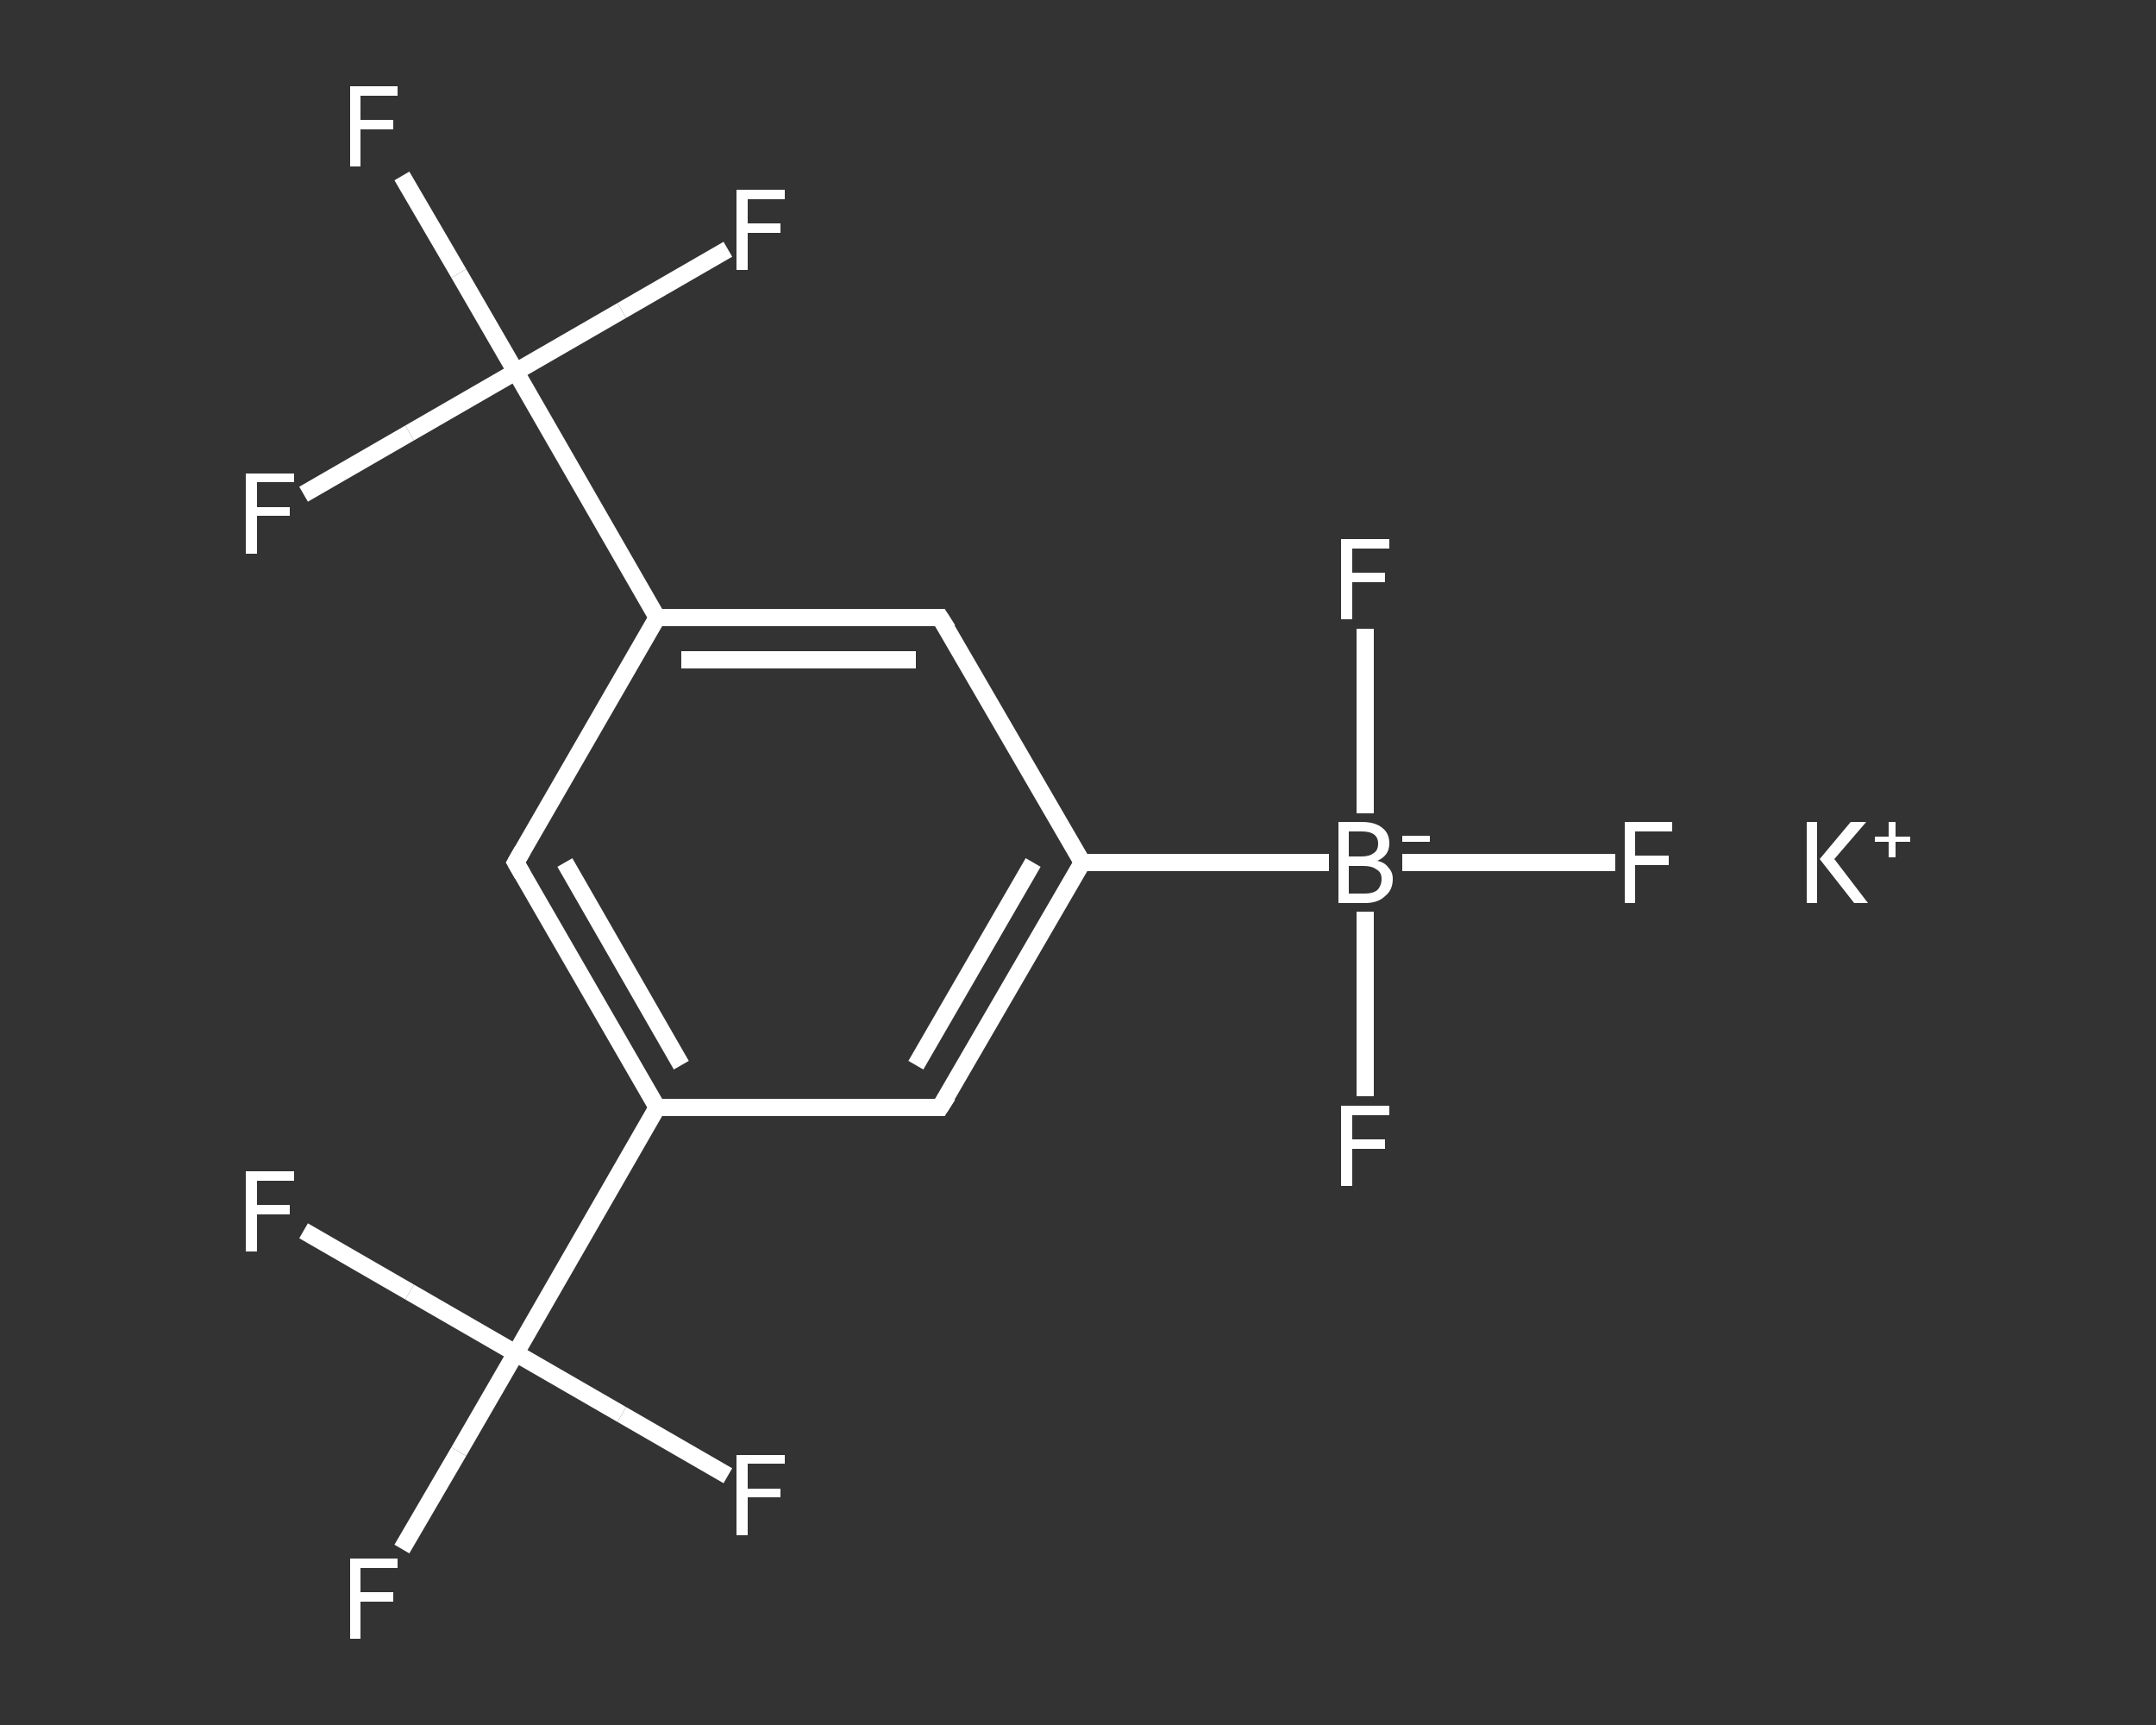 <?xml version='1.0' encoding='iso-8859-1'?>
<svg version='1.1' baseProfile='full'
              xmlns='http://www.w3.org/2000/svg'
                      xmlns:rdkit='http://www.rdkit.org/xml'
                      xmlns:xlink='http://www.w3.org/1999/xlink'
                  xml:space='preserve'
width='250px' height='200px' viewBox='0 0 250 200'>
<rect x="0" y="0" width="250" height="200" fill="#333333" stroke="none"/>
<!-- END OF HEADER -->
<rect style='opacity:1.0;fill:transparent;stroke:none' width='250.0' height='200.0' x='0.0' y='0.0'> </rect>
<path class='bond-0 atom-0 atom-1' d='M 187.3,100.0 L 174.9,100.0' style='fill:none;fill-rule:evenodd;stroke:#FFFFFF;stroke-width:2.0px;stroke-linecap:butt;stroke-linejoin:miter;stroke-opacity:1' />
<path class='bond-0 atom-0 atom-1' d='M 174.9,100.0 L 162.6,100.0' style='fill:none;fill-rule:evenodd;stroke:#FFFFFF;stroke-width:2.0px;stroke-linecap:butt;stroke-linejoin:miter;stroke-opacity:1' />
<path class='bond-1 atom-1 atom-2' d='M 158.3,105.7 L 158.3,116.4' style='fill:none;fill-rule:evenodd;stroke:#FFFFFF;stroke-width:2.0px;stroke-linecap:butt;stroke-linejoin:miter;stroke-opacity:1' />
<path class='bond-1 atom-1 atom-2' d='M 158.3,116.4 L 158.3,127.1' style='fill:none;fill-rule:evenodd;stroke:#FFFFFF;stroke-width:2.0px;stroke-linecap:butt;stroke-linejoin:miter;stroke-opacity:1' />
<path class='bond-2 atom-1 atom-3' d='M 158.3,94.3 L 158.3,83.6' style='fill:none;fill-rule:evenodd;stroke:#FFFFFF;stroke-width:2.0px;stroke-linecap:butt;stroke-linejoin:miter;stroke-opacity:1' />
<path class='bond-2 atom-1 atom-3' d='M 158.3,83.6 L 158.3,72.9' style='fill:none;fill-rule:evenodd;stroke:#FFFFFF;stroke-width:2.0px;stroke-linecap:butt;stroke-linejoin:miter;stroke-opacity:1' />
<path class='bond-3 atom-1 atom-4' d='M 154.1,100.0 L 125.5,100.0' style='fill:none;fill-rule:evenodd;stroke:#FFFFFF;stroke-width:2.0px;stroke-linecap:butt;stroke-linejoin:miter;stroke-opacity:1' />
<path class='bond-4 atom-4 atom-5' d='M 125.5,100.0 L 109.0,128.4' style='fill:none;fill-rule:evenodd;stroke:#FFFFFF;stroke-width:2.0px;stroke-linecap:butt;stroke-linejoin:miter;stroke-opacity:1' />
<path class='bond-4 atom-4 atom-5' d='M 119.8,100.0 L 106.2,123.5' style='fill:none;fill-rule:evenodd;stroke:#FFFFFF;stroke-width:2.0px;stroke-linecap:butt;stroke-linejoin:miter;stroke-opacity:1' />
<path class='bond-5 atom-5 atom-6' d='M 109.0,128.4 L 76.2,128.4' style='fill:none;fill-rule:evenodd;stroke:#FFFFFF;stroke-width:2.0px;stroke-linecap:butt;stroke-linejoin:miter;stroke-opacity:1' />
<path class='bond-6 atom-6 atom-7' d='M 76.2,128.4 L 59.8,156.9' style='fill:none;fill-rule:evenodd;stroke:#FFFFFF;stroke-width:2.0px;stroke-linecap:butt;stroke-linejoin:miter;stroke-opacity:1' />
<path class='bond-7 atom-7 atom-8' d='M 59.8,156.9 L 53.2,168.3' style='fill:none;fill-rule:evenodd;stroke:#FFFFFF;stroke-width:2.0px;stroke-linecap:butt;stroke-linejoin:miter;stroke-opacity:1' />
<path class='bond-7 atom-7 atom-8' d='M 53.2,168.3 L 46.6,179.6' style='fill:none;fill-rule:evenodd;stroke:#FFFFFF;stroke-width:2.0px;stroke-linecap:butt;stroke-linejoin:miter;stroke-opacity:1' />
<path class='bond-8 atom-7 atom-9' d='M 59.8,156.9 L 47.5,149.8' style='fill:none;fill-rule:evenodd;stroke:#FFFFFF;stroke-width:2.0px;stroke-linecap:butt;stroke-linejoin:miter;stroke-opacity:1' />
<path class='bond-8 atom-7 atom-9' d='M 47.5,149.8 L 35.2,142.7' style='fill:none;fill-rule:evenodd;stroke:#FFFFFF;stroke-width:2.0px;stroke-linecap:butt;stroke-linejoin:miter;stroke-opacity:1' />
<path class='bond-9 atom-7 atom-10' d='M 59.8,156.9 L 72.1,164.0' style='fill:none;fill-rule:evenodd;stroke:#FFFFFF;stroke-width:2.0px;stroke-linecap:butt;stroke-linejoin:miter;stroke-opacity:1' />
<path class='bond-9 atom-7 atom-10' d='M 72.1,164.0 L 84.4,171.1' style='fill:none;fill-rule:evenodd;stroke:#FFFFFF;stroke-width:2.0px;stroke-linecap:butt;stroke-linejoin:miter;stroke-opacity:1' />
<path class='bond-10 atom-6 atom-11' d='M 76.2,128.4 L 59.8,100.0' style='fill:none;fill-rule:evenodd;stroke:#FFFFFF;stroke-width:2.0px;stroke-linecap:butt;stroke-linejoin:miter;stroke-opacity:1' />
<path class='bond-10 atom-6 atom-11' d='M 79.0,123.5 L 65.5,100.0' style='fill:none;fill-rule:evenodd;stroke:#FFFFFF;stroke-width:2.0px;stroke-linecap:butt;stroke-linejoin:miter;stroke-opacity:1' />
<path class='bond-11 atom-11 atom-12' d='M 59.8,100.0 L 76.2,71.6' style='fill:none;fill-rule:evenodd;stroke:#FFFFFF;stroke-width:2.0px;stroke-linecap:butt;stroke-linejoin:miter;stroke-opacity:1' />
<path class='bond-12 atom-12 atom-13' d='M 76.2,71.6 L 59.8,43.1' style='fill:none;fill-rule:evenodd;stroke:#FFFFFF;stroke-width:2.0px;stroke-linecap:butt;stroke-linejoin:miter;stroke-opacity:1' />
<path class='bond-13 atom-13 atom-14' d='M 59.8,43.1 L 53.2,31.7' style='fill:none;fill-rule:evenodd;stroke:#FFFFFF;stroke-width:2.0px;stroke-linecap:butt;stroke-linejoin:miter;stroke-opacity:1' />
<path class='bond-13 atom-13 atom-14' d='M 53.2,31.7 L 46.6,20.4' style='fill:none;fill-rule:evenodd;stroke:#FFFFFF;stroke-width:2.0px;stroke-linecap:butt;stroke-linejoin:miter;stroke-opacity:1' />
<path class='bond-14 atom-13 atom-15' d='M 59.8,43.1 L 72.1,36.0' style='fill:none;fill-rule:evenodd;stroke:#FFFFFF;stroke-width:2.0px;stroke-linecap:butt;stroke-linejoin:miter;stroke-opacity:1' />
<path class='bond-14 atom-13 atom-15' d='M 72.1,36.0 L 84.4,28.9' style='fill:none;fill-rule:evenodd;stroke:#FFFFFF;stroke-width:2.0px;stroke-linecap:butt;stroke-linejoin:miter;stroke-opacity:1' />
<path class='bond-15 atom-13 atom-16' d='M 59.8,43.1 L 47.5,50.2' style='fill:none;fill-rule:evenodd;stroke:#FFFFFF;stroke-width:2.0px;stroke-linecap:butt;stroke-linejoin:miter;stroke-opacity:1' />
<path class='bond-15 atom-13 atom-16' d='M 47.5,50.2 L 35.2,57.3' style='fill:none;fill-rule:evenodd;stroke:#FFFFFF;stroke-width:2.0px;stroke-linecap:butt;stroke-linejoin:miter;stroke-opacity:1' />
<path class='bond-16 atom-12 atom-17' d='M 76.2,71.6 L 109.0,71.6' style='fill:none;fill-rule:evenodd;stroke:#FFFFFF;stroke-width:2.0px;stroke-linecap:butt;stroke-linejoin:miter;stroke-opacity:1' />
<path class='bond-16 atom-12 atom-17' d='M 79.0,76.5 L 106.2,76.5' style='fill:none;fill-rule:evenodd;stroke:#FFFFFF;stroke-width:2.0px;stroke-linecap:butt;stroke-linejoin:miter;stroke-opacity:1' />
<path class='bond-17 atom-17 atom-4' d='M 109.0,71.6 L 125.5,100.0' style='fill:none;fill-rule:evenodd;stroke:#FFFFFF;stroke-width:2.0px;stroke-linecap:butt;stroke-linejoin:miter;stroke-opacity:1' />
<path d='M 109.9,127.0 L 109.0,128.4 L 107.4,128.4' style='fill:none;stroke:#FFFFFF;stroke-width:2.0px;stroke-linecap:butt;stroke-linejoin:miter;stroke-opacity:1;' />
<path d='M 60.6,101.4 L 59.8,100.0 L 60.6,98.6' style='fill:none;stroke:#FFFFFF;stroke-width:2.0px;stroke-linecap:butt;stroke-linejoin:miter;stroke-opacity:1;' />
<path d='M 107.4,71.6 L 109.0,71.6 L 109.9,73.0' style='fill:none;stroke:#FFFFFF;stroke-width:2.0px;stroke-linecap:butt;stroke-linejoin:miter;stroke-opacity:1;' />
<path class='atom-0' d='M 188.4 95.3
L 193.9 95.3
L 193.9 96.4
L 189.6 96.4
L 189.6 99.2
L 193.5 99.2
L 193.5 100.3
L 189.6 100.3
L 189.6 104.7
L 188.4 104.7
L 188.4 95.3
' fill='#FFFFFF'/>
<path class='atom-1' d='M 159.7 99.8
Q 160.6 100.0, 161.0 100.6
Q 161.5 101.1, 161.5 101.9
Q 161.5 103.2, 160.6 103.9
Q 159.8 104.7, 158.3 104.7
L 155.2 104.7
L 155.2 95.3
L 157.9 95.3
Q 159.5 95.3, 160.3 96.0
Q 161.1 96.6, 161.1 97.8
Q 161.1 99.2, 159.7 99.8
M 156.4 96.4
L 156.4 99.3
L 157.9 99.3
Q 158.8 99.3, 159.3 98.9
Q 159.8 98.6, 159.8 97.8
Q 159.8 96.4, 157.9 96.4
L 156.4 96.4
M 158.3 103.6
Q 159.2 103.6, 159.7 103.2
Q 160.2 102.7, 160.2 101.9
Q 160.2 101.1, 159.6 100.8
Q 159.1 100.4, 158.1 100.4
L 156.4 100.4
L 156.4 103.6
L 158.3 103.6
' fill='#FFFFFF'/>
<path class='atom-1' d='M 162.6 96.9
L 165.8 96.9
L 165.8 97.6
L 162.6 97.6
L 162.6 96.9
' fill='#FFFFFF'/>
<path class='atom-2' d='M 155.5 128.2
L 161.1 128.2
L 161.1 129.3
L 156.8 129.3
L 156.8 132.1
L 160.6 132.1
L 160.6 133.2
L 156.8 133.2
L 156.8 137.5
L 155.5 137.5
L 155.5 128.2
' fill='#FFFFFF'/>
<path class='atom-3' d='M 155.5 62.5
L 161.1 62.5
L 161.1 63.6
L 156.8 63.6
L 156.8 66.4
L 160.6 66.4
L 160.6 67.5
L 156.8 67.5
L 156.8 71.8
L 155.5 71.8
L 155.5 62.5
' fill='#FFFFFF'/>
<path class='atom-8' d='M 40.6 180.7
L 46.1 180.7
L 46.1 181.8
L 41.8 181.8
L 41.8 184.6
L 45.6 184.6
L 45.6 185.7
L 41.8 185.7
L 41.8 190.0
L 40.6 190.0
L 40.6 180.7
' fill='#FFFFFF'/>
<path class='atom-9' d='M 28.5 135.8
L 34.1 135.8
L 34.1 136.9
L 29.8 136.9
L 29.8 139.7
L 33.6 139.7
L 33.6 140.8
L 29.8 140.8
L 29.8 145.1
L 28.5 145.1
L 28.5 135.8
' fill='#FFFFFF'/>
<path class='atom-10' d='M 85.4 168.7
L 91.0 168.7
L 91.0 169.7
L 86.7 169.7
L 86.7 172.6
L 90.5 172.6
L 90.5 173.6
L 86.7 173.6
L 86.7 178.0
L 85.4 178.0
L 85.4 168.7
' fill='#FFFFFF'/>
<path class='atom-14' d='M 40.6 10.0
L 46.1 10.0
L 46.1 11.1
L 41.8 11.1
L 41.8 13.9
L 45.6 13.9
L 45.6 15.0
L 41.8 15.0
L 41.8 19.3
L 40.6 19.3
L 40.6 10.0
' fill='#FFFFFF'/>
<path class='atom-15' d='M 85.4 22.0
L 91.0 22.0
L 91.0 23.1
L 86.7 23.1
L 86.7 25.9
L 90.5 25.9
L 90.5 27.0
L 86.7 27.0
L 86.7 31.3
L 85.4 31.3
L 85.4 22.0
' fill='#FFFFFF'/>
<path class='atom-16' d='M 28.5 54.9
L 34.1 54.9
L 34.1 55.9
L 29.8 55.9
L 29.8 58.8
L 33.6 58.8
L 33.6 59.8
L 29.8 59.8
L 29.8 64.2
L 28.5 64.2
L 28.5 54.9
' fill='#FFFFFF'/>
<path class='atom-18' d='M 209.5 95.3
L 210.7 95.3
L 210.7 104.7
L 209.5 104.7
L 209.5 95.3
M 214.6 95.3
L 216.4 95.3
L 212.7 99.6
L 216.6 104.7
L 215.0 104.7
L 211.0 99.6
L 214.6 95.3
' fill='#FFFFFF'/>
<path class='atom-18' d='M 217.4 97.0
L 219.0 97.0
L 219.0 95.3
L 219.8 95.3
L 219.8 97.0
L 221.5 97.0
L 221.5 97.6
L 219.8 97.6
L 219.8 99.4
L 219.0 99.4
L 219.0 97.6
L 217.4 97.6
L 217.4 97.0
' fill='#FFFFFF'/>
</svg>
